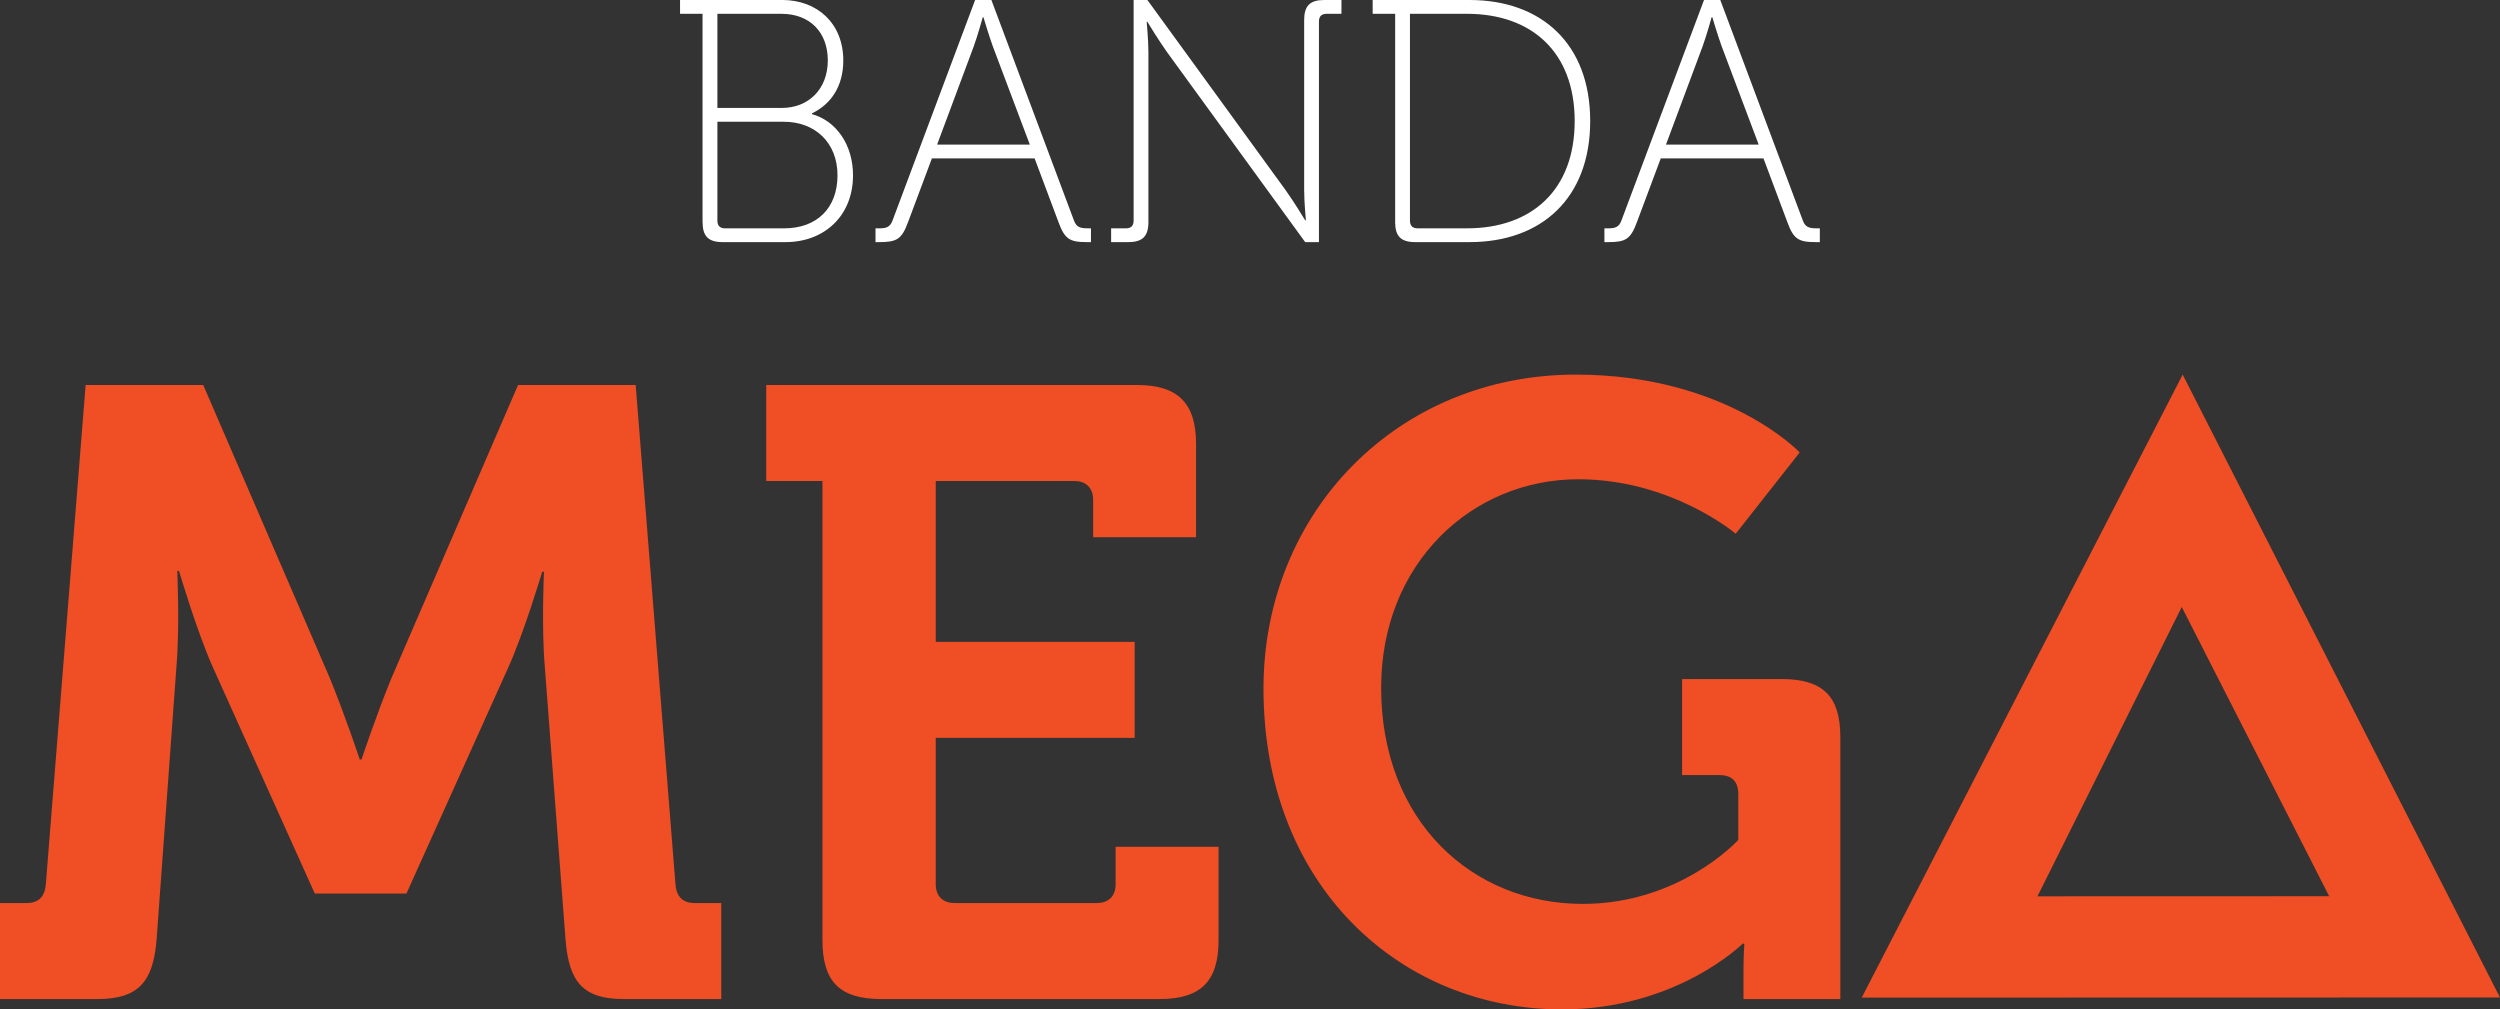 <svg xmlns="http://www.w3.org/2000/svg" id="Layer_2" viewBox="0 0 791.16 319.44"><rect x="0" y="0" width="791.16" height="319.44" fill="#333333" stroke="none"/><defs><style> .cls-1 { fill: #fff; } .cls-2 { fill: #f04e24; } </style></defs><g id="Layer_1-2" data-name="Layer_1"><g><path class="cls-2" d="M399.85,217.9c0,62.67,43.52,101.54,94.42,101.54,36.4,0,57.2-20.8,57.2-20.8h.55s-.27,4.11-.27,8.21v9.31h30.65v-82.93c0-12.86-5.47-18.34-18.61-18.34h-31.47v30.38h11.77c3.83,0,6.02,1.92,6.02,6.02v14.51s-18.34,20.25-49.26,20.25c-34.76,0-63.77-26-63.77-68.42,0-39.41,28.74-65.96,62.4-65.96,29.56,0,49.81,17.24,49.81,17.24l20.25-25.73s-23.26-24.63-70.89-24.63c-56.38,0-98.8,43.52-98.8,99.35M260.28,297.55c0,13.14,5.47,18.61,18.61,18.61h88.13c12.86,0,18.61-5.47,18.61-18.61v-29.56h-32.57v11.77c0,3.83-2.19,6.02-6.02,6.02h-44.89c-3.83,0-6.02-2.19-6.02-6.02v-46.25h62.95v-30.38h-62.95v-50.91h43.79c3.83,0,6.02,2.19,6.02,6.02v11.77h32.57v-29.56c0-12.86-5.75-18.61-18.61-18.61h-117.41v30.38h17.79v145.33ZM0,316.16h30.93c12.86,0,17.52-5.47,18.61-18.61l6.29-86.49c1.09-12.86.27-30.38.27-30.38h.55s5.75,19.43,10.67,30.38l32.3,71.71h29.01l32.3-71.71c4.93-10.95,10.67-30.11,10.67-30.11h.55s-.82,17.24.27,30.11l6.57,86.49c1.09,13.14,5.47,18.61,18.34,18.61h30.93v-30.38h-8.48c-3.83,0-5.75-2.19-6.02-6.02l-12.59-157.92h-37.22l-39.96,92.51c-4.65,11.22-9.58,26-9.58,26h-.55s-4.93-14.78-9.58-26l-39.96-92.51H27.1l-12.59,157.92c-.27,3.83-2.19,6.02-6.02,6.02H0v30.38Z"></path><path class="cls-2" d="M690.45,192.1l46.65,91.52-92.32.03,45.66-91.55ZM589.18,315.71l201.97-.05-100.41-197.11-101.57,197.16Z"></path><path class="cls-1" d="M527.22,45.76l11.6-31.1c1.2-3.28,2.85-9.2,2.85-9.2h.22s1.75,5.91,2.96,9.2l11.71,31.1h-29.34ZM507.74,76.62h1.31c5.47,0,7.01-.99,8.98-6.34l7.54-20.15h32.51l7.55,20.15c1.96,5.36,3.49,6.34,8.97,6.34h1.31v-4.37h-1.2c-2.08,0-3.39-.33-4.16-2.41L544.41,0h-5.15l-26.16,69.85c-.77,2.08-2.08,2.41-4.16,2.41h-1.2v4.37ZM446.2,69.85V4.37h18.07c20.36,0,34.06,12.04,34.06,33.94s-13.69,33.95-34.06,33.95h-15.66c-1.53,0-2.41-.77-2.41-2.41M441.51,70.28c0,4.48,1.85,6.34,6.33,6.34h17.2c22.77,0,38.2-13.89,38.2-38.32S487.81,0,465.04,0h-30.64v4.37h7.12v65.91ZM351.63,76.62h5.47c4.48,0,6.33-1.86,6.33-6.34V16.52c0-3.83-.55-9.63-.55-9.63h.22s3.72,6.13,6.24,9.63l43.7,60.1h4.36V6.78c0-1.64.88-2.41,2.41-2.41h4.71V0h-5.47c-4.48,0-6.33,1.85-6.33,6.34v53.76c0,3.83.55,9.63.55,9.63h-.22s-3.72-6.13-6.25-9.63L363.11,0h-4.36v69.85c0,1.64-.88,2.41-2.41,2.41h-4.71v4.37ZM296.56,45.76l11.6-31.1c1.2-3.28,2.85-9.2,2.85-9.2h.22s1.75,5.91,2.96,9.2l11.71,31.1h-29.34ZM277.08,76.62h1.31c5.47,0,7.01-.99,8.98-6.34l7.54-20.15h32.51l7.55,20.15c1.97,5.36,3.49,6.34,8.97,6.34h1.31v-4.37h-1.2c-2.08,0-3.39-.33-4.16-2.41L313.74,0h-5.15l-26.16,69.85c-.77,2.08-2.08,2.41-4.16,2.41h-1.2v4.37ZM227.03,69.85v-31.32h21.03c9.86,0,16.98,6.57,16.98,16.97s-6.57,16.76-16.87,16.76h-18.72c-1.53,0-2.42-.77-2.42-2.41M227.03,34.16V4.37h20.26c8.99,0,14.68,5.8,14.68,14.78s-6.02,15.01-14.57,15.01h-20.37ZM222.34,70.28c0,4.48,1.85,6.34,6.34,6.34h19.92c12.27,0,21.35-8.31,21.35-21.13,0-9.85-5.46-17.3-13.02-19.38v-.22c5.91-2.84,9.94-8.42,9.94-16.75,0-11.71-8.19-19.15-19.37-19.15h-32.29v4.37h7.12v65.91Z"></path></g></g></svg>
